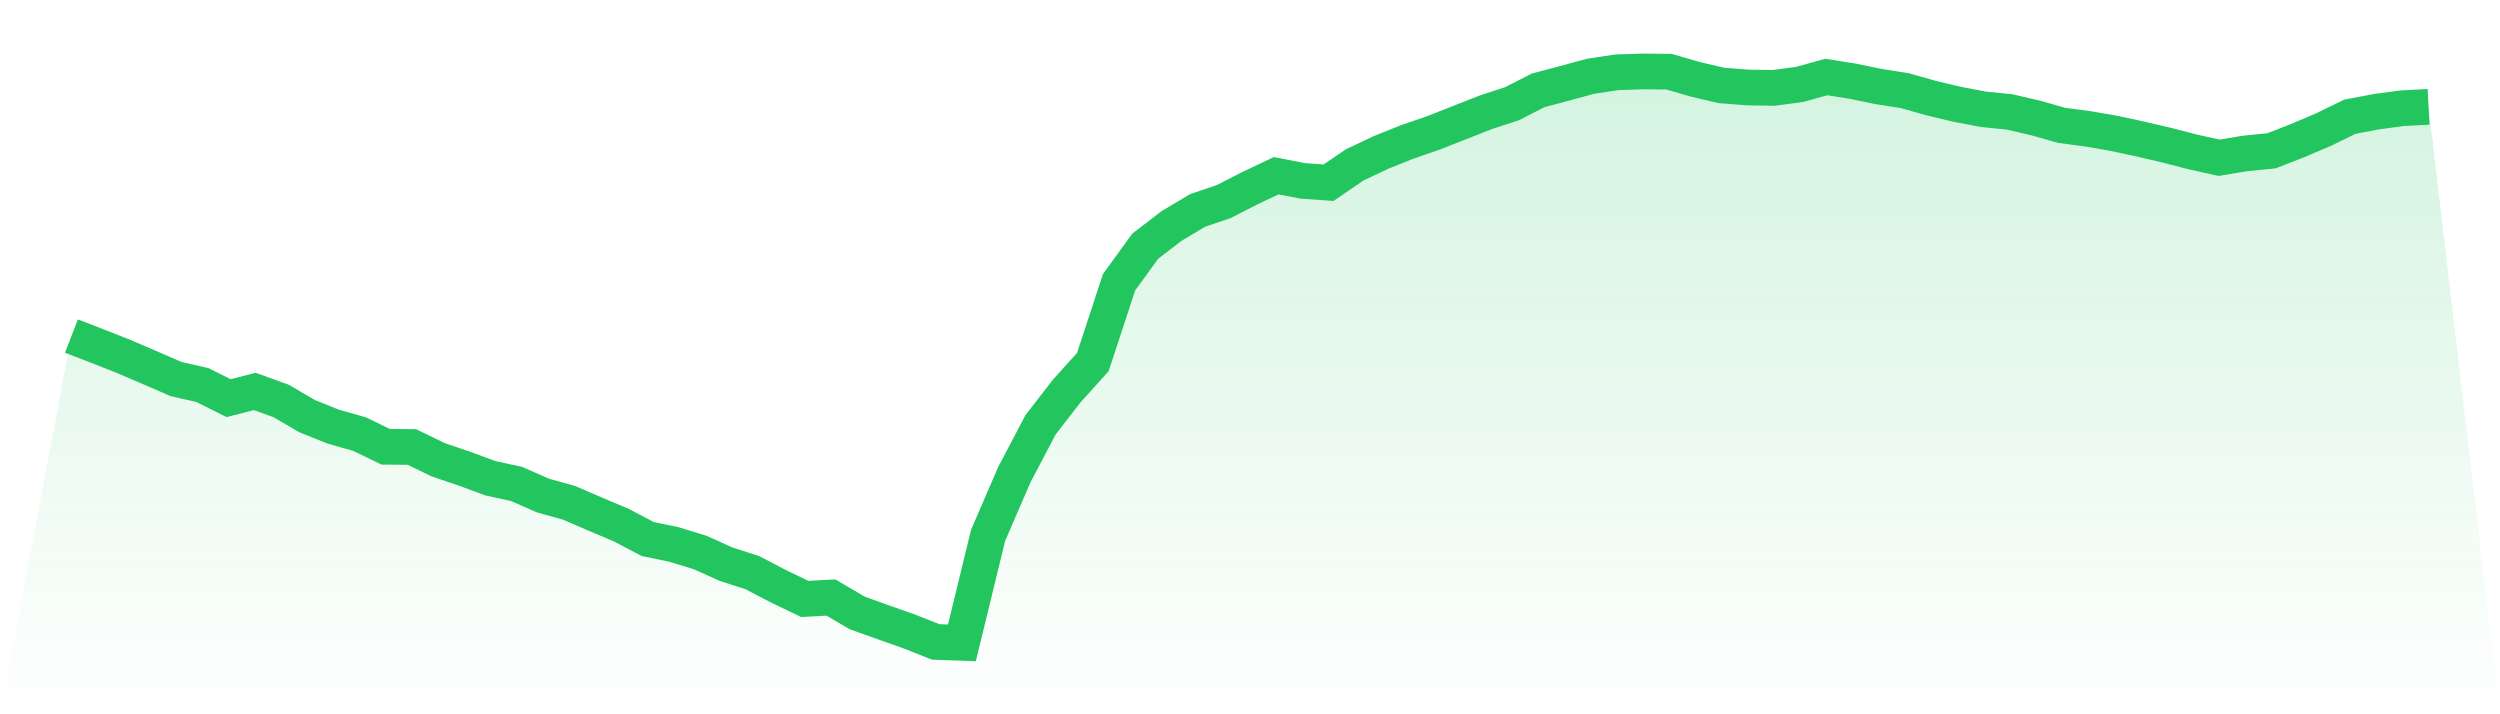 <svg viewBox="0 0 140 40" xmlns="http://www.w3.org/2000/svg">
<defs>
<linearGradient id="gradient" x1="0" x2="0" y1="0" y2="1">
<stop offset="0%" stop-color="#22c55e" stop-opacity="0.2"/>
<stop offset="100%" stop-color="#22c55e" stop-opacity="0"/>
</linearGradient>
</defs>
<path d="M4,18.819 L4,18.819 L5.467,19.385 L6.933,19.965 L8.4,20.593 L9.867,21.229 L11.333,21.561 L12.8,22.296 L14.267,21.922 L15.733,22.449 L17.2,23.305 L18.667,23.894 L20.133,24.309 L21.6,25.018 L23.067,25.032 L24.533,25.744 L26,26.243 L27.467,26.783 L28.933,27.102 L30.4,27.749 L31.867,28.158 L33.333,28.791 L34.8,29.41 L36.267,30.184 L37.733,30.488 L39.2,30.937 L40.667,31.596 L42.133,32.07 L43.6,32.835 L45.067,33.541 L46.533,33.462 L48,34.323 L49.467,34.849 L50.933,35.368 L52.4,35.948 L53.867,36 L55.333,29.982 L56.8,26.587 L58.267,23.794 L59.733,21.902 L61.2,20.272 L62.667,15.805 L64.133,13.786 L65.6,12.658 L67.067,11.784 L68.533,11.286 L70,10.535 L71.467,9.84 L72.933,10.127 L74.4,10.232 L75.867,9.232 L77.333,8.538 L78.8,7.95 L80.267,7.444 L81.733,6.867 L83.2,6.289 L84.667,5.81 L86.133,5.061 L87.6,4.671 L89.067,4.272 L90.533,4.05 L92,4 L93.467,4.016 L94.933,4.441 L96.4,4.785 L97.867,4.9 L99.333,4.923 L100.8,4.724 L102.267,4.313 L103.733,4.544 L105.2,4.845 L106.667,5.076 L108.133,5.49 L109.6,5.841 L111.067,6.118 L112.533,6.268 L114,6.607 L115.467,7.024 L116.933,7.216 L118.4,7.471 L119.867,7.787 L121.333,8.13 L122.8,8.508 L124.267,8.834 L125.733,8.592 L127.2,8.446 L128.667,7.875 L130.133,7.248 L131.6,6.535 L133.067,6.257 L134.533,6.059 L136,5.983 L140,40 L0,40 z" fill="url(#gradient)"/>
<path d="M4,18.819 L4,18.819 L5.467,19.385 L6.933,19.965 L8.4,20.593 L9.867,21.229 L11.333,21.561 L12.8,22.296 L14.267,21.922 L15.733,22.449 L17.2,23.305 L18.667,23.894 L20.133,24.309 L21.6,25.018 L23.067,25.032 L24.533,25.744 L26,26.243 L27.467,26.783 L28.933,27.102 L30.4,27.749 L31.867,28.158 L33.333,28.791 L34.8,29.41 L36.267,30.184 L37.733,30.488 L39.2,30.937 L40.667,31.596 L42.133,32.07 L43.6,32.835 L45.067,33.541 L46.533,33.462 L48,34.323 L49.467,34.849 L50.933,35.368 L52.4,35.948 L53.867,36 L55.333,29.982 L56.8,26.587 L58.267,23.794 L59.733,21.902 L61.2,20.272 L62.667,15.805 L64.133,13.786 L65.6,12.658 L67.067,11.784 L68.533,11.286 L70,10.535 L71.467,9.84 L72.933,10.127 L74.4,10.232 L75.867,9.232 L77.333,8.538 L78.8,7.95 L80.267,7.444 L81.733,6.867 L83.2,6.289 L84.667,5.81 L86.133,5.061 L87.6,4.671 L89.067,4.272 L90.533,4.05 L92,4 L93.467,4.016 L94.933,4.441 L96.4,4.785 L97.867,4.9 L99.333,4.923 L100.8,4.724 L102.267,4.313 L103.733,4.544 L105.2,4.845 L106.667,5.076 L108.133,5.49 L109.6,5.841 L111.067,6.118 L112.533,6.268 L114,6.607 L115.467,7.024 L116.933,7.216 L118.4,7.471 L119.867,7.787 L121.333,8.13 L122.8,8.508 L124.267,8.834 L125.733,8.592 L127.2,8.446 L128.667,7.875 L130.133,7.248 L131.6,6.535 L133.067,6.257 L134.533,6.059 L136,5.983" fill="none" stroke="#22c55e" stroke-width="2"/>
</svg>